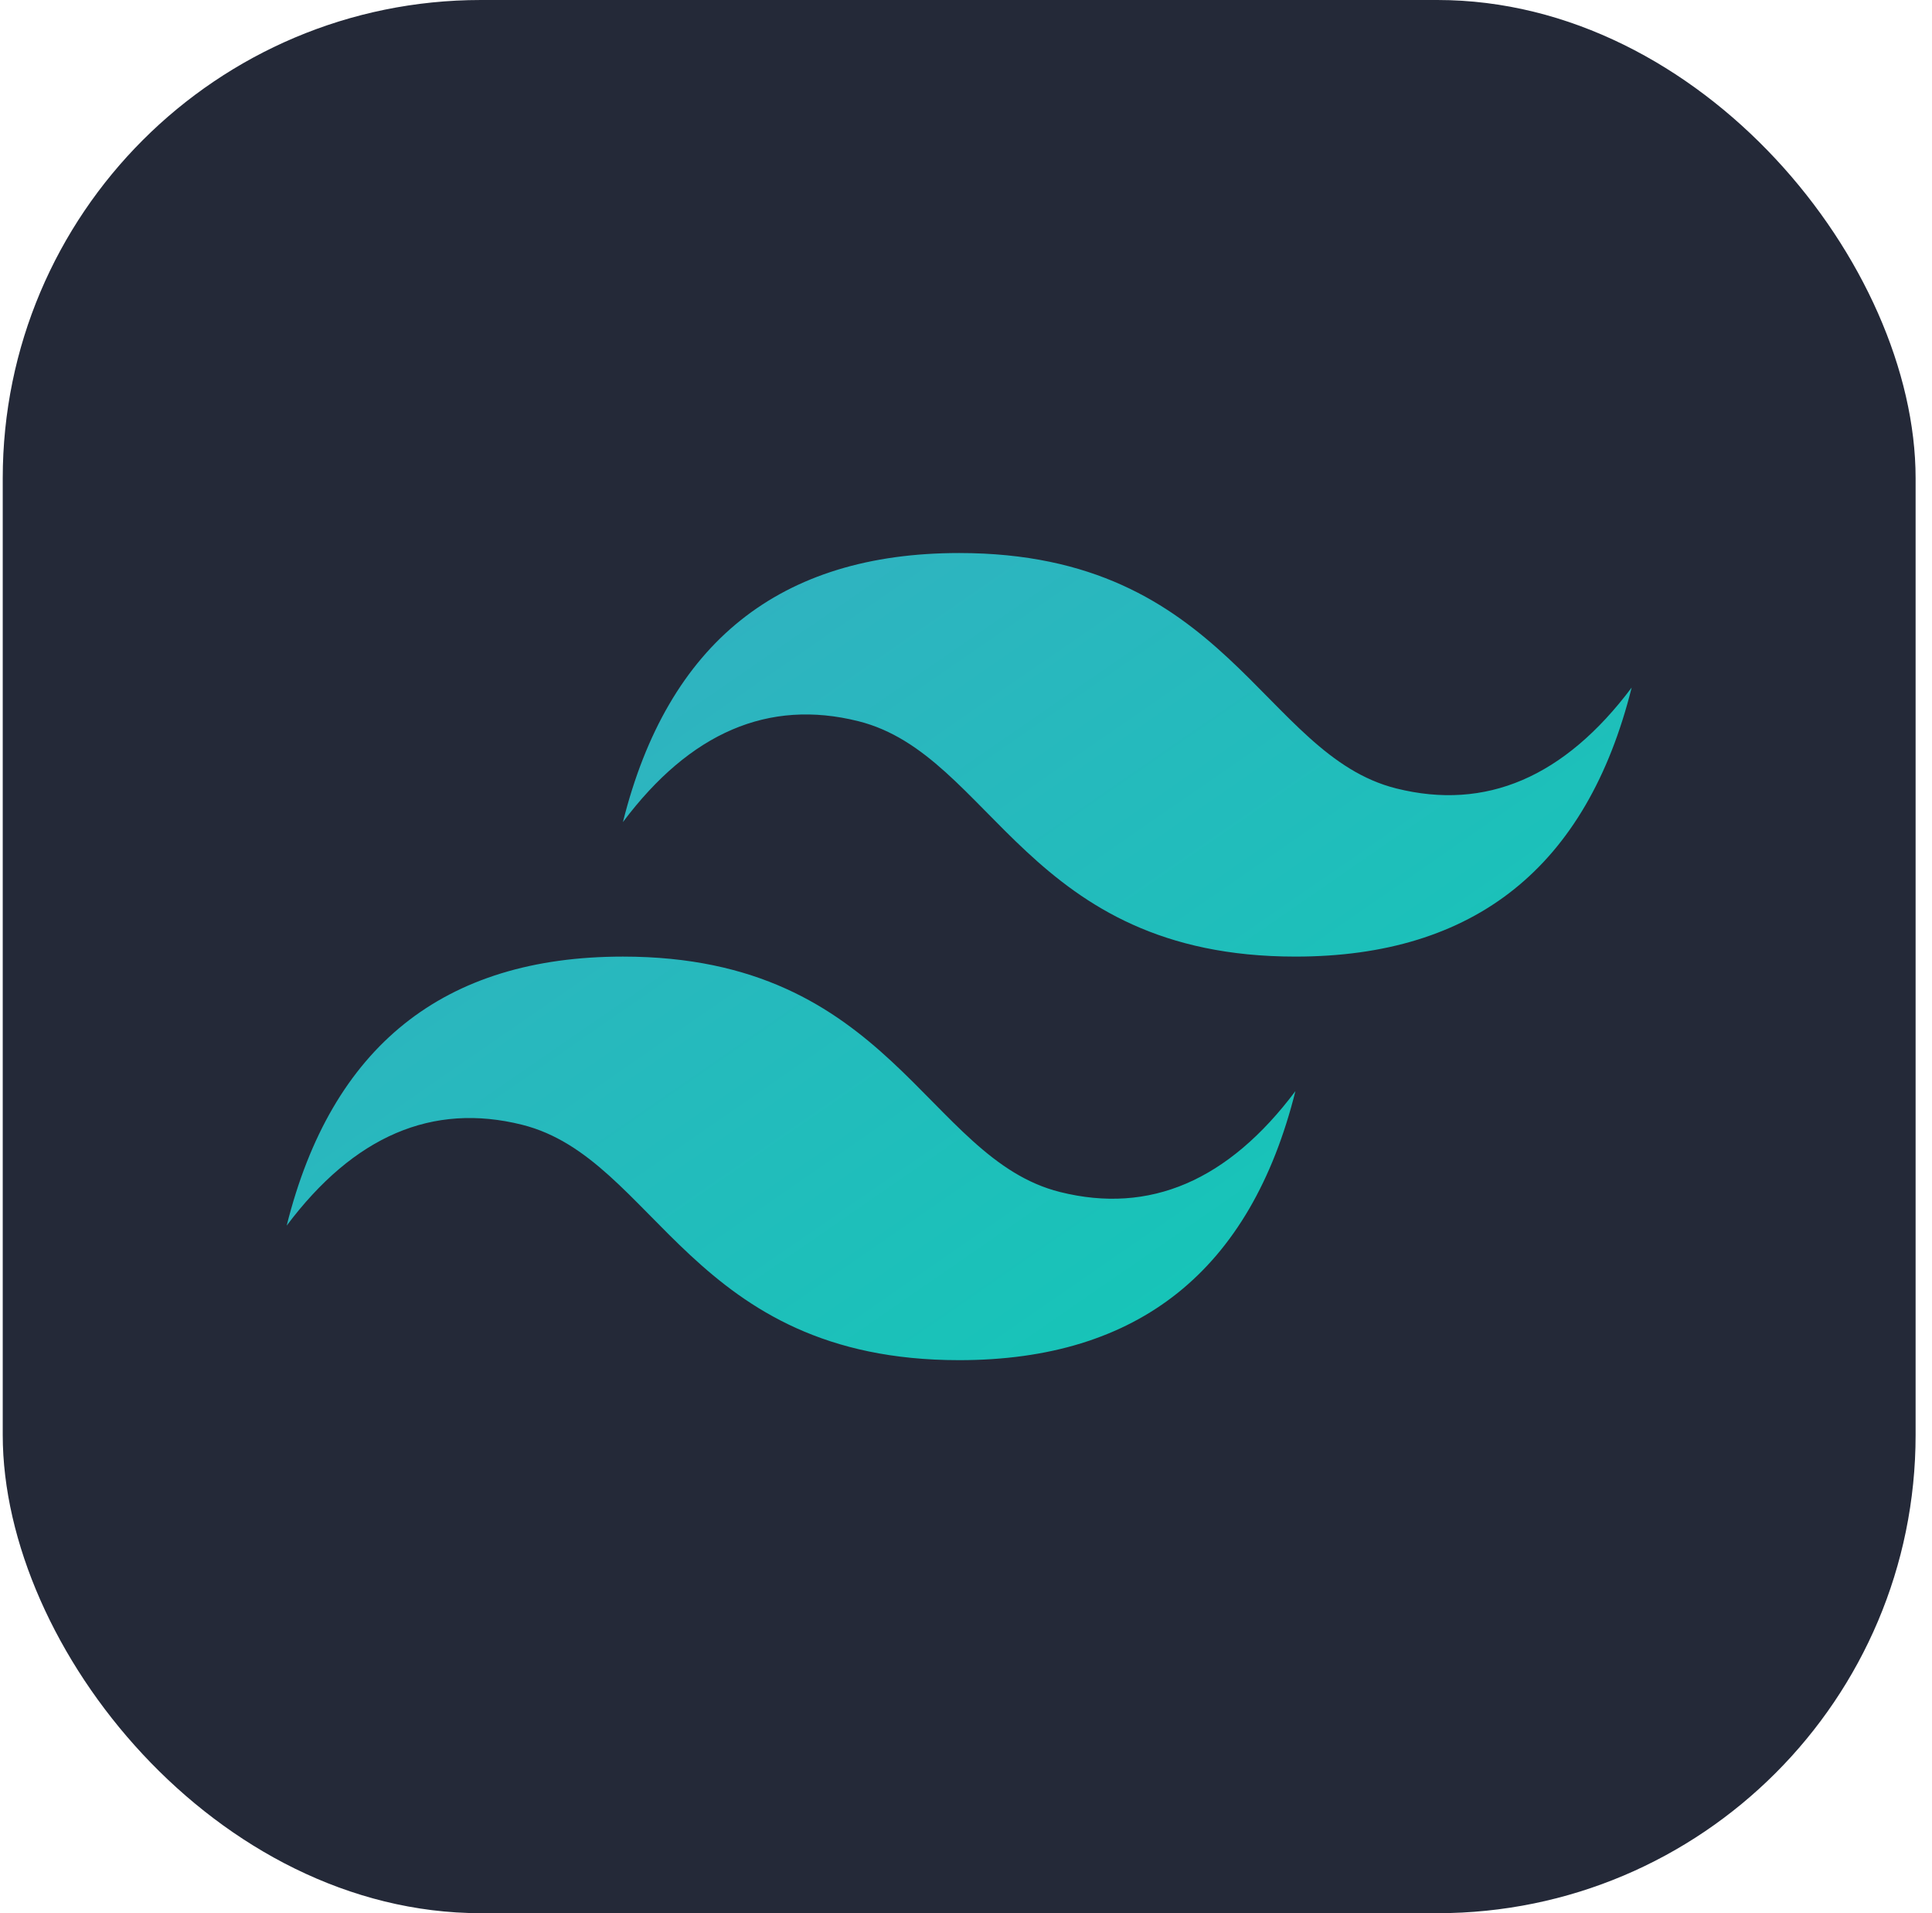 <svg width="101" height="100" viewBox="0 0 101 100" fill="none" xmlns="http://www.w3.org/2000/svg">
<g clip-path="url(#clip0_1081_752)">
<rect x="0.143" width="100" height="100" rx="25" />
<g clip-path="url(#clip1_1081_752)">
<path d="M76.705 0H23.58C10.636 0 0.143 10.493 0.143 23.438V76.562C0.143 89.507 10.636 100 23.58 100H76.705C89.65 100 100.143 89.507 100.143 76.562V23.438C100.143 10.493 89.65 0 76.705 0Z" fill="#242938"/>
<path fill-rule="evenodd" clip-rule="evenodd" d="M32.565 42.969C34.908 33.594 40.768 28.906 50.143 28.906C64.205 28.906 65.963 39.453 72.994 41.211C77.682 42.383 81.783 40.625 85.299 35.938C82.956 45.312 77.096 50 67.721 50C53.658 50 51.901 39.453 44.869 37.695C40.181 36.523 36.08 38.281 32.565 42.969ZM14.987 64.062C17.33 54.688 23.19 50 32.565 50C46.627 50 48.385 60.547 55.416 62.305C60.104 63.477 64.205 61.719 67.721 57.031C65.378 66.406 59.517 71.094 50.143 71.094C36.08 71.094 34.322 60.547 27.291 58.789C22.603 57.617 18.502 59.375 14.987 64.062Z" fill="url(#paint0_linear_1081_752)"/>
</g>
</g>
<defs>
<linearGradient id="paint0_linear_1081_752" x1="33.932" y1="28.906" x2="64.01" y2="72.461" gradientUnits="userSpaceOnUse">
<stop stop-color="#32B1C1"/>
<stop offset="1" stop-color="#14C6B7"/>
</linearGradient>
<clipPath id="clip0_1081_752">
<rect x="0.143" width="100" height="100" rx="25" fill="white"/>
</clipPath>
<clipPath id="clip1_1081_752">
<rect width="100" height="100" fill="white" transform="translate(0.143)"/>
</clipPath>
</defs>
</svg>
